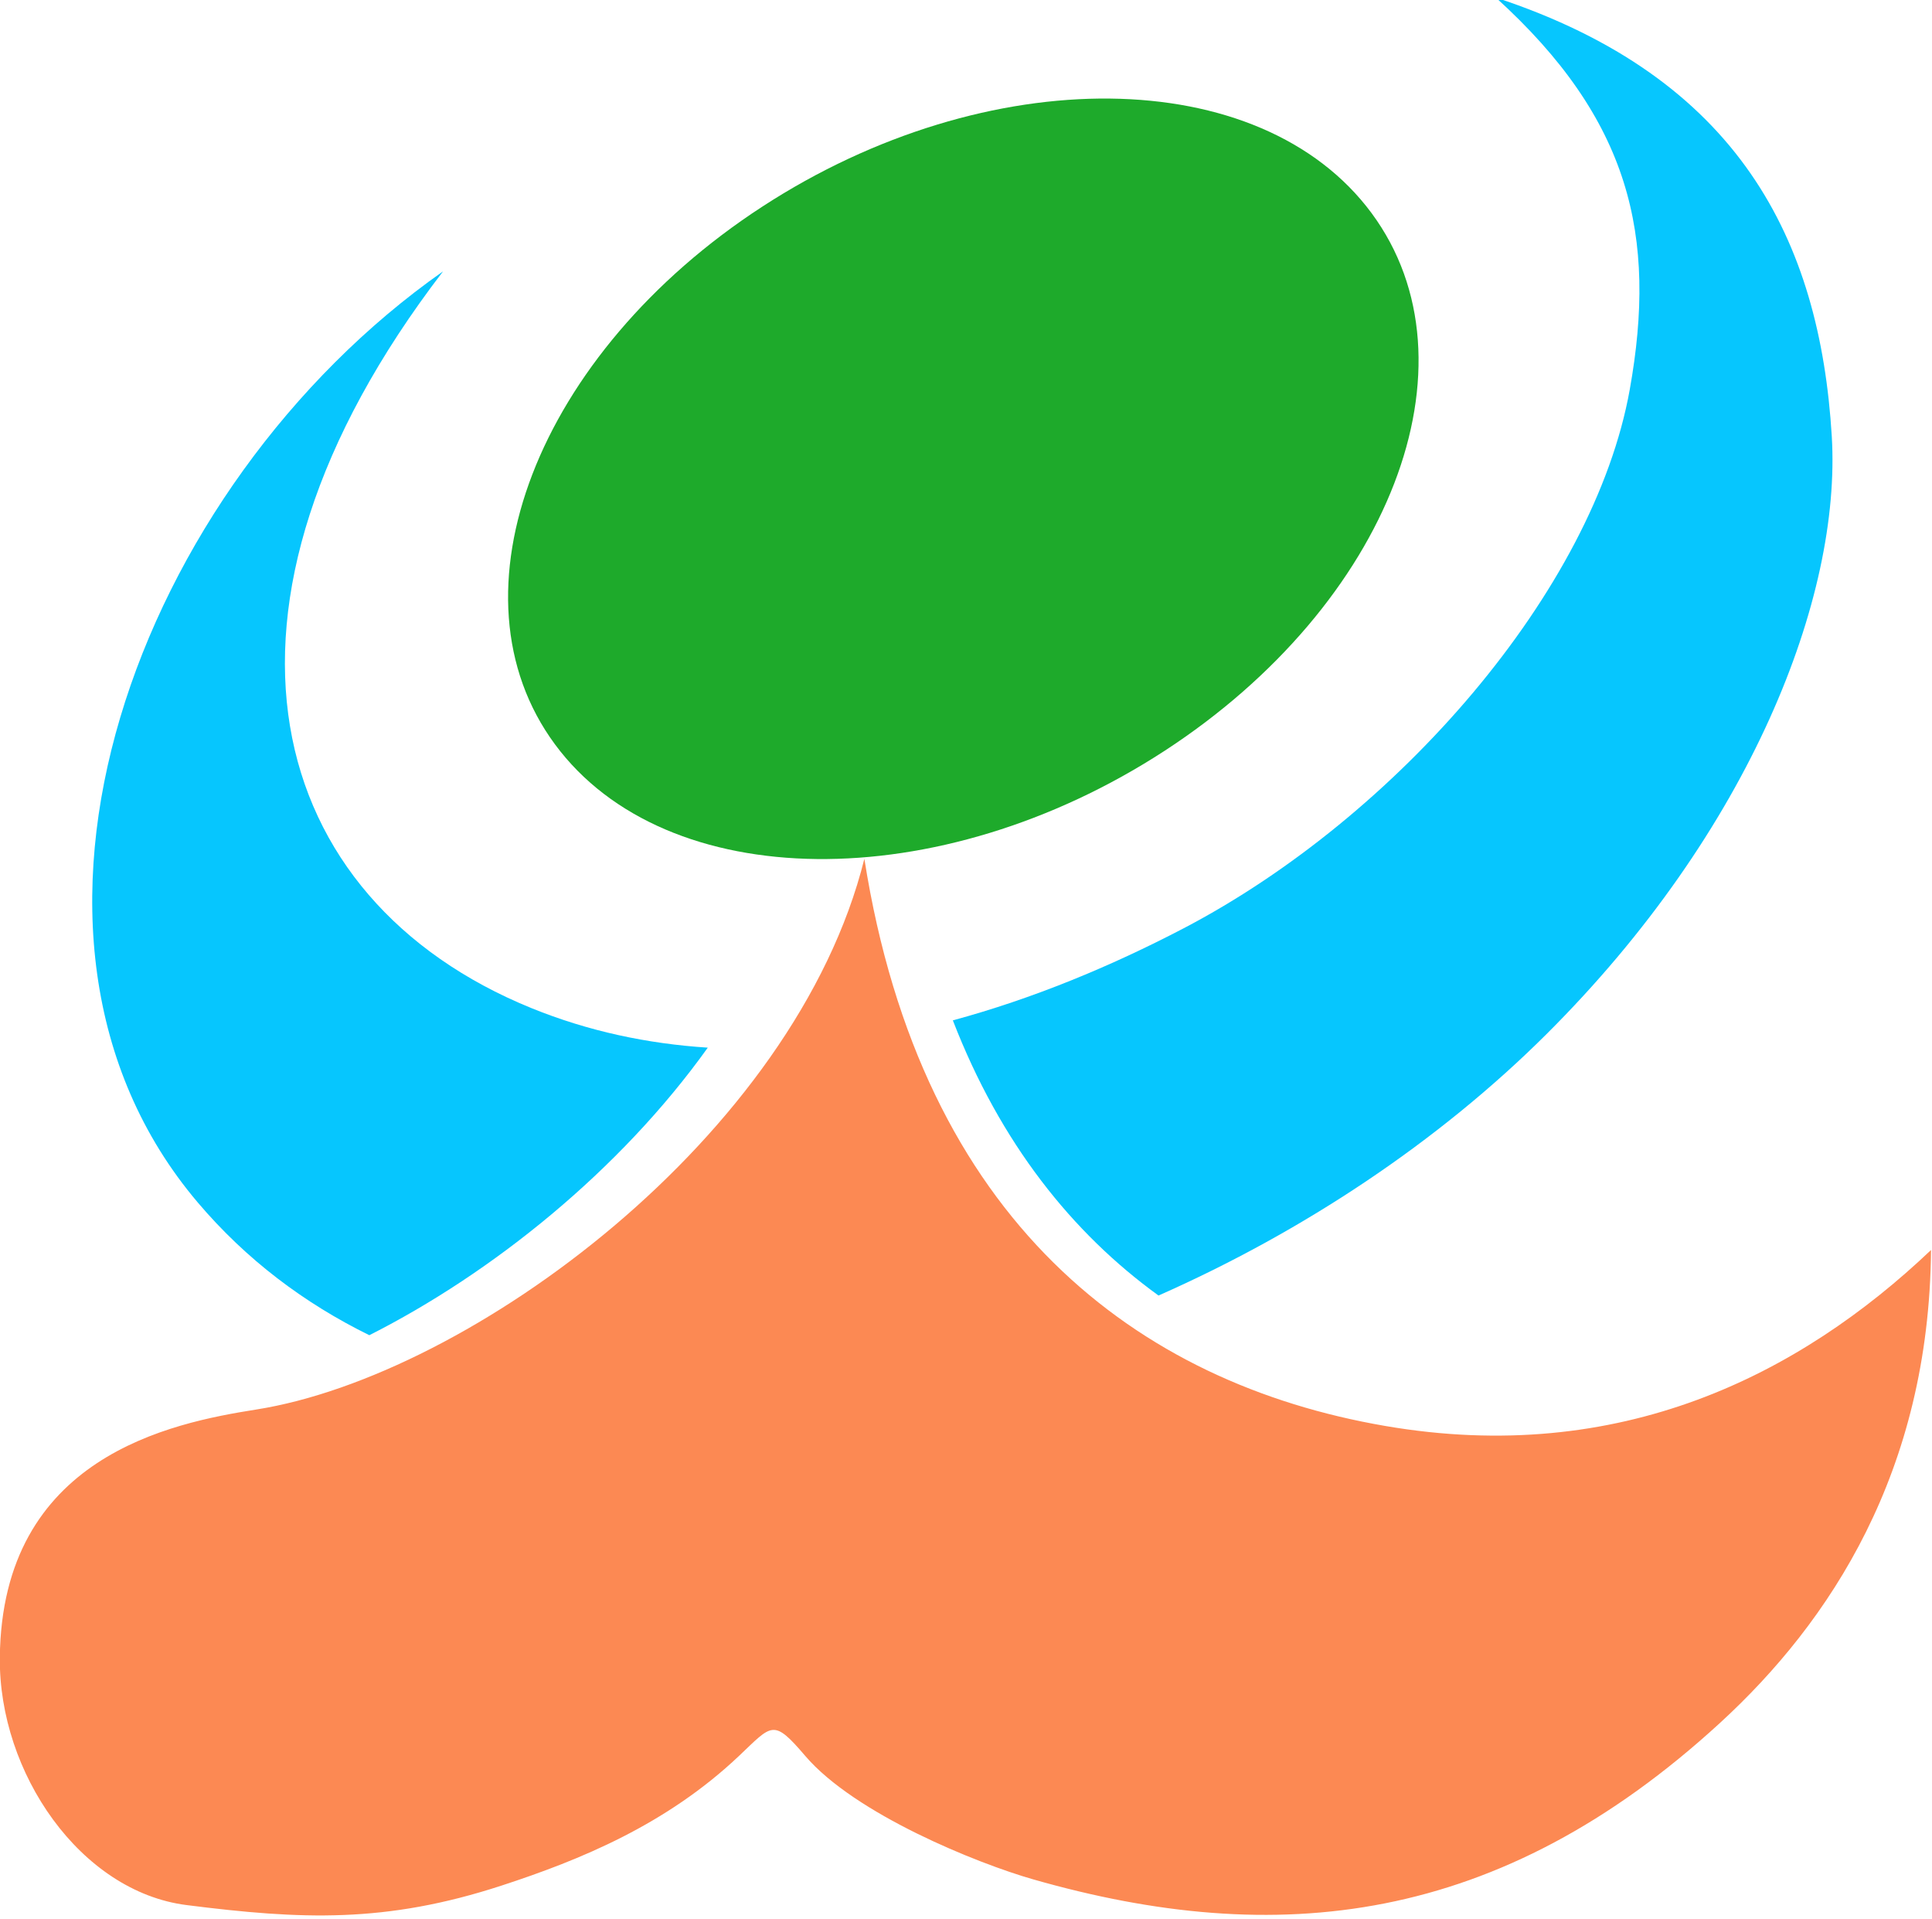 <?xml version="1.0" encoding="UTF-8" standalone="no"?>
<!-- Created with Inkscape (http://www.inkscape.org/) -->

<svg
   xmlns:dc="http://purl.org/dc/elements/1.1/"
   xmlns:cc="http://creativecommons.org/ns#"
   xmlns:rdf="http://www.w3.org/1999/02/22-rdf-syntax-ns#"
   xmlns:svg="http://www.w3.org/2000/svg"
   xmlns="http://www.w3.org/2000/svg"
   xmlns:sodipodi="http://sodipodi.sourceforge.net/DTD/sodipodi-0.dtd"
   xmlns:inkscape="http://www.inkscape.org/namespaces/inkscape"
   width="250"
   height="248.252"
   id="svg2"
   version="1.1"
   inkscape:version="0.48.4 r"
   sodipodi:docname="Symbol of Kamiamakusa Kumamoto.svg">
  <defs
     id="defs4" />
  <sodipodi:namedview
     id="base"
     pagecolor="#ffffff"
     bordercolor="#666666"
     borderopacity="1.0"
     inkscape:pageopacity="0.0"
     inkscape:pageshadow="2"
     inkscape:zoom="2.948"
     inkscape:cx="125"
     inkscape:cy="124.12614"
     inkscape:document-units="px"
     inkscape:current-layer="layer1"
     showgrid="false"
     inkscape:window-width="1280"
     inkscape:window-height="961"
     inkscape:window-x="-8"
     inkscape:window-y="-8"
     inkscape:window-maximized="1"
     inkscape:object-paths="false"
     fit-margin-top="0"
     fit-margin-left="0"
     fit-margin-right="0"
     fit-margin-bottom="0" />
  <g
     inkscape:label="レイヤー 1"
     inkscape:groupmode="layer"
     id="layer1"
     transform="translate(-48.859,-627.678)">
    <g
       id="g3833"
       transform="matrix(1.165,0,0,1.165,-8.085,-144.941)">
      <path
         transform="matrix(1.087,-0.707,0.753,1.019,-365.423,345.596)"
         d="m 195.387,470.476 c 0,16.382 -18.68,29.661 -41.723,29.661 -23.043,0 -41.723,-13.28 -41.723,-29.661 0,-16.382 18.68,-29.661 41.723,-29.661 23.043,0 41.723,13.28 41.723,29.661 z"
         sodipodi:ry="29.661465"
         sodipodi:rx="41.723202"
         sodipodi:cy="470.47617"
         sodipodi:cx="153.6635"
         id="path3789"
         style="fill:#1eaa2b;fill-opacity:1;stroke:none"
         sodipodi:type="arc" />
      <path
         id="path3821"
         d="m 215.026,662.924 c 14.922,13.526 17.929,26.475 14.875,43.531 -3.997,22.324 -25.841,47.446 -49.562,59.844 -8.102,4.234 -16.765,7.822 -25.625,10.219 5.286,13.661 13.262,23.624 22.844,30.562 16.12,-7.122 31.134,-17.124 43.062,-29 22.718,-22.617 32.8,-48.588 31.719,-66.438 -1.319,-21.77 -10.309,-39.836 -37.312,-48.719 z"
         style="fill:#06c6fe;fill-opacity:1;stroke:none"
         inkscape:connector-curvature="0" />
      <path
         sodipodi:nodetypes="ssssscscssss"
         inkscape:connector-curvature="0"
         id="path3793"
         d="m 130.979,858.197 c -8.08,7.652 -17.641,11.561 -26.391,14.417 -12.897,4.211 -22.25,3.778 -34.982,2.165 -11.801,-1.495 -20.872,-14.701 -20.746,-27.485 0.221,-22.328 19.036,-26.061 28.48,-27.553 23.719,-3.748 59.862,-30.328 67.547,-61.164 6.353,40.352 30.399,58.263 57.826,62.985 26.098,4.493 46.035,-5.654 60.651,-19.539 -0.216,24.612 -11.194,41.288 -23.423,52.51 -24.594,22.57 -49.288,25.118 -76.305,17.39 -6.211,-1.777 -19.791,-7.239 -25.33,-13.726 -3.553,-4.161 -3.651,-3.481 -7.327,0 z"
         style="fill:#fc8953;fill-opacity:1;stroke:none" />
      <path
         id="path3805"
         d="m 89.901,811.487 c 13.622,-6.885 27.829,-18.28 37.594,-31.938 -6.663,-0.431 -13.255,-1.81 -19.625,-4.406 -29.52,-12.033 -38.636,-44.184 -9.781,-81.812 -34.087,23.939 -52.438,73.701 -27.25,103.406 5.395,6.363 11.856,11.208 19.062,14.75 z"
         style="fill:#06c6fe;fill-opacity:1;stroke:none"
         inkscape:connector-curvature="0" />
    </g>
  </g>
</svg>
